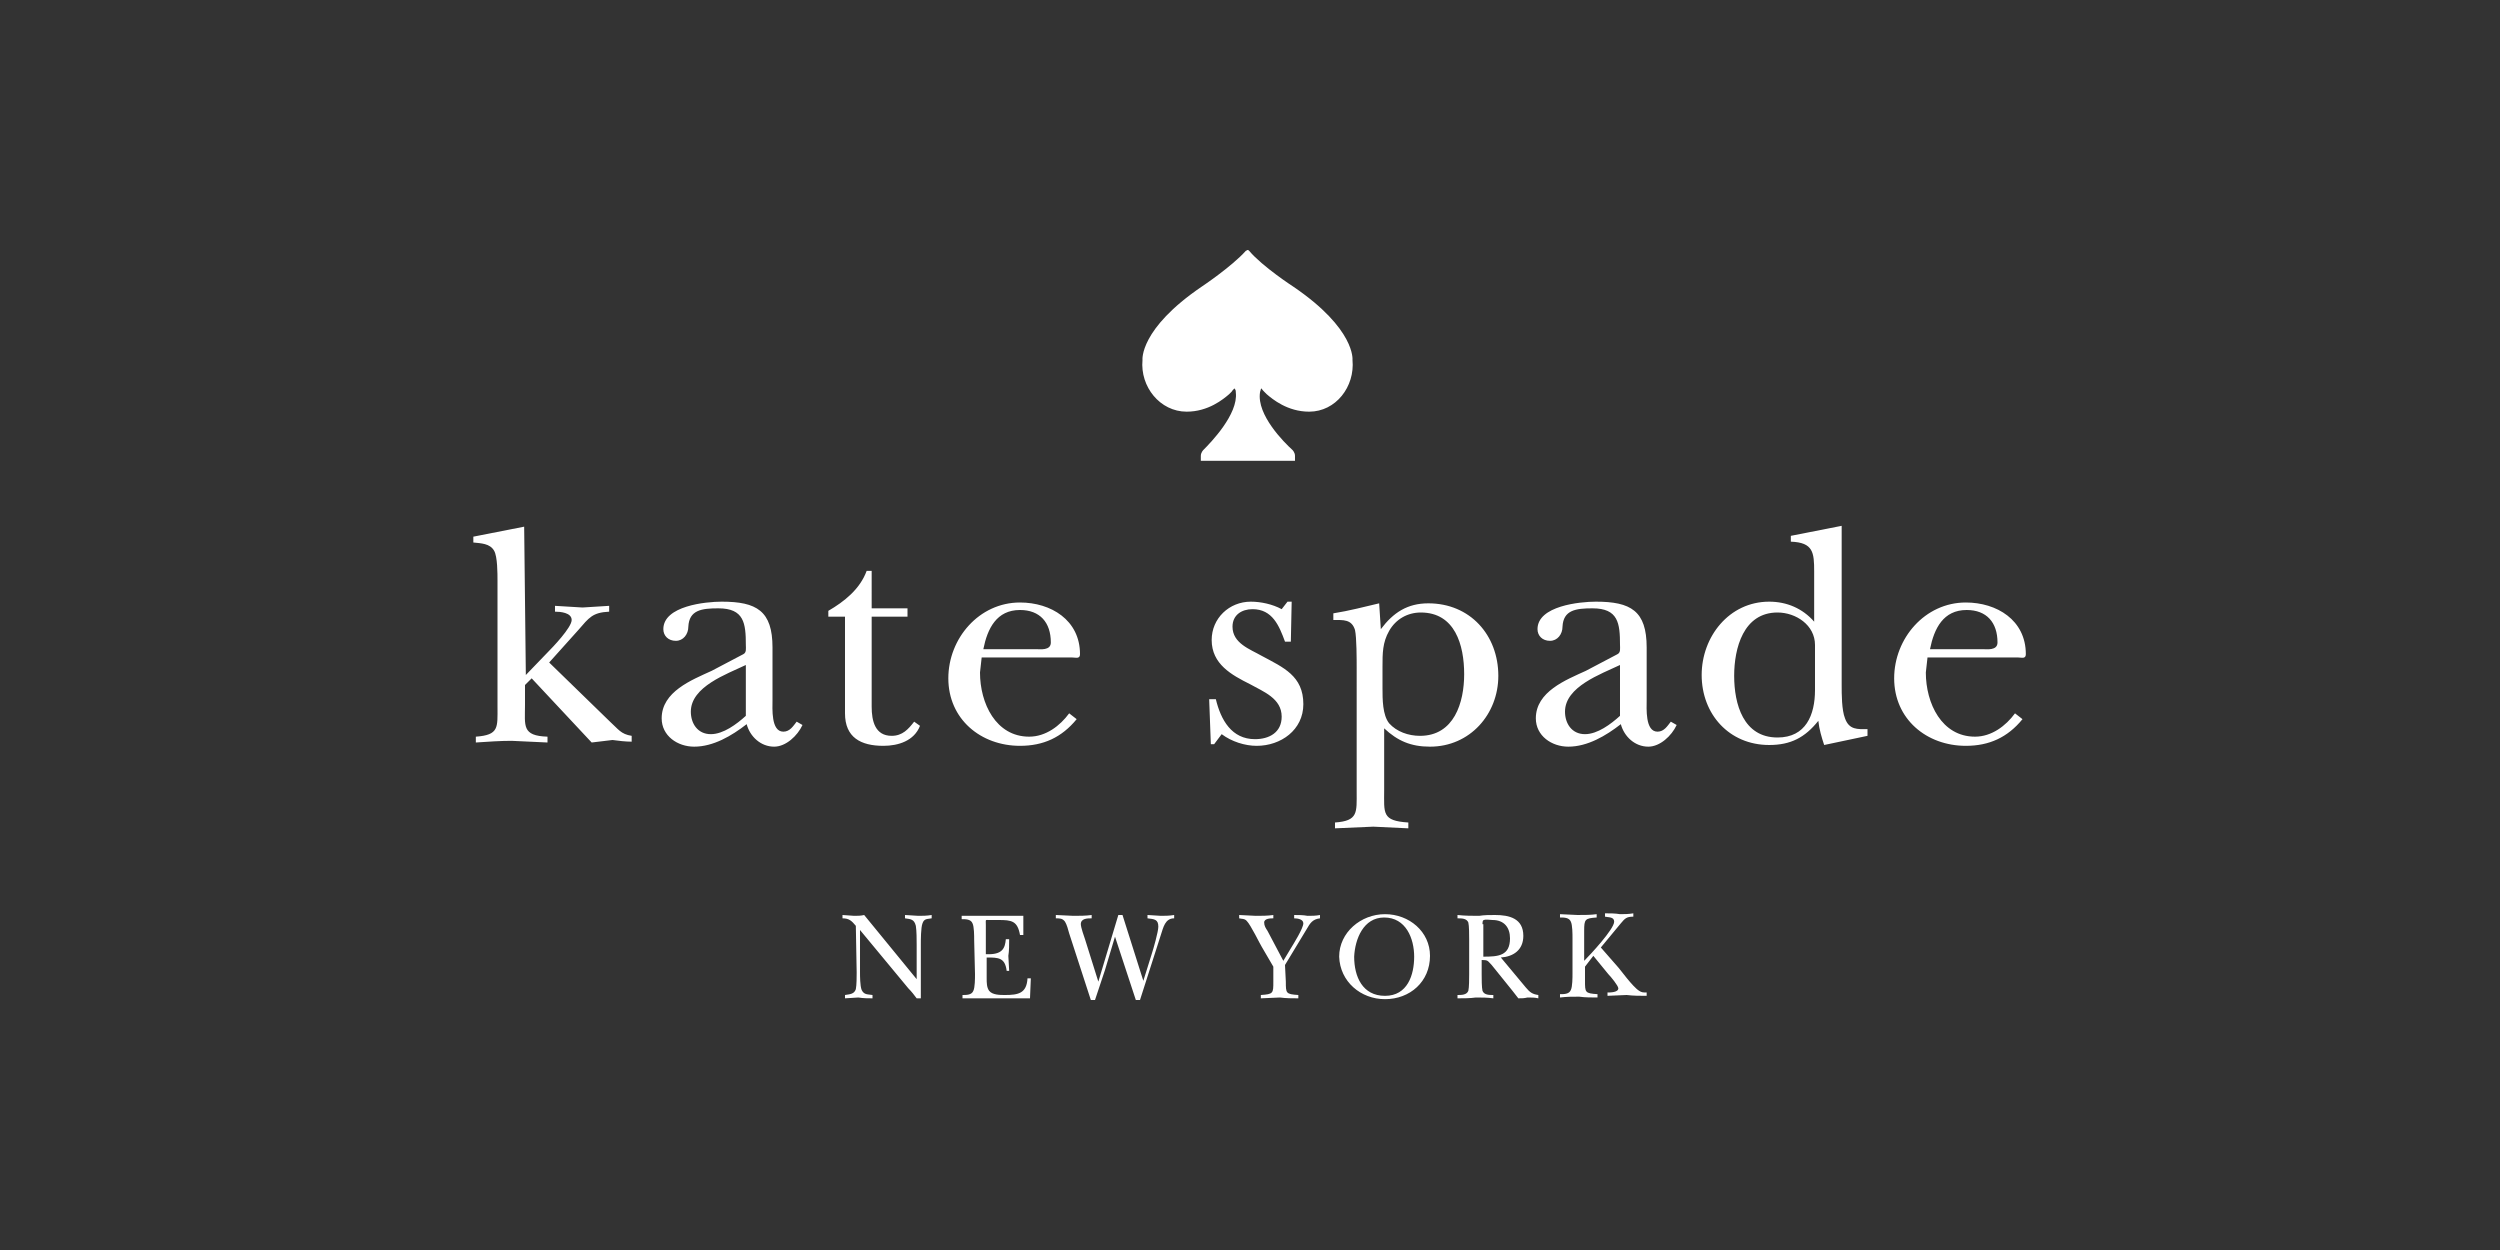 <?xml version="1.0" encoding="utf-8"?>
<!-- Generator: Adobe Illustrator 25.2.3, SVG Export Plug-In . SVG Version: 6.00 Build 0)  -->
<svg version="1.1" id="Layer_1" xmlns="http://www.w3.org/2000/svg" xmlns:xlink="http://www.w3.org/1999/xlink" x="0px" y="0px"
	 viewBox="0 0 300 150" style="enable-background:new 0 0 300 150;" xml:space="preserve">
<rect x="0" y="0" width="300" height="150" fill="#333333" stroke="none"/>
<style type="text/css">
	.st0{fill:#FFFFFF;}
</style>
<g>
	<path class="st0" d="M63.1,81l2.6-2.7c0.6-0.6,2.9-3,2.9-3.9c0-0.9-1.4-1-2-1v-0.7l3.3,0.2l3.2-0.2v0.7c-2,0.1-2.4,0.7-3.7,2.2
		l-3.5,3.9l7.3,7.1c1,0.9,1.3,1.5,2.6,1.7v0.7c-0.7,0-1.6-0.1-2.3-0.2L71,89.1l-7.2-7.7l-0.8,0.8v2.4c0,2.5-0.4,3.7,2.7,3.8v0.7
		l-4.3-0.2c-1.4,0-2.8,0.1-4.3,0.2v-0.7c2.8-0.2,2.6-1.1,2.6-3.6V69.7c0-0.9,0-2.9-0.4-3.6c-0.5-0.9-1.6-0.9-2.5-1v-0.7l6.1-1.2
		L63.1,81L63.1,81z M85.4,80.5c-2.4,1.1-6,2.5-6,5.7c0,2.1,1.9,3.4,3.9,3.4c2.3,0,4.5-1.3,6.3-2.7c0.4,1.5,1.7,2.7,3.3,2.7
		c1.4,0,2.8-1.3,3.4-2.6l-0.7-0.4c-0.4,0.5-0.8,1.2-1.6,1.2c-1.5,0-1.3-2.8-1.3-3.8v-6.3c0-4.4-1.9-5.5-6.1-5.5c-1.9,0-7,0.5-7,3.3
		c0,0.8,0.6,1.4,1.5,1.4c0.9,0,1.5-0.8,1.5-1.7c0.1-2,1.6-2.2,3.6-2.2c3.1,0,3.3,1.8,3.3,4.4c0,0.4,0.1,0.9-0.3,1.1L85.4,80.5
		L85.4,80.5z M89.5,85.9c-1.1,1-2.7,2.2-4.2,2.2c-1.6,0-2.4-1.3-2.4-2.7c0-3,4.3-4.5,6.6-5.6L89.5,85.9L89.5,85.9L89.5,85.9z
		 M99.4,74v-0.7c1.9-1.1,3.8-2.6,4.6-4.8h0.6V73h4.3v1h-4.3v10.8c0,1.7,0.4,3.5,2.4,3.5c1.3,0,2-0.8,2.7-1.7l0.7,0.5
		c-0.7,1.8-2.6,2.4-4.4,2.4c-2.7,0-4.6-1-4.6-3.9V74H99.4L99.4,74z M128.3,85.6c-1.1,1.5-2.8,2.8-4.8,2.8c-4,0-5.9-4-5.9-7.7
		l0.2-1.8h10.9c0.4,0,0.9,0.2,0.9-0.4c0-4.1-3.5-6.2-7.2-6.2c-4.9,0-8.6,4.3-8.6,9.1c0,4.9,3.9,8.1,8.6,8.1c2.8,0,5-1,6.8-3.2
		L128.3,85.6L128.3,85.6z M118,77.9c0.5-2.5,1.6-4.7,4.4-4.7c2.4,0,3.7,1.5,3.7,3.9c0,1-1.3,0.8-1.8,0.8H118z M145.7,89.3h-0.4
		l-0.2-5.4h0.8c0.6,2.5,1.9,4.8,4.7,4.8c1.7,0,3.2-0.8,3.2-2.7c0-2.2-2.2-3-3.8-3.9c-2.2-1.1-4.6-2.4-4.6-5.3c0-2.6,2.1-4.6,4.7-4.6
		c1.2,0,2.6,0.3,3.7,0.9l0.7-0.9h0.5l-0.1,4.8h-0.7c-0.7-1.9-1.5-3.9-3.9-3.9c-1.3,0-2.4,0.7-2.4,2.1c0,2,2.1,2.7,3.5,3.5
		c2.6,1.4,5,2.4,5,5.8c0,3.1-2.7,5-5.6,5c-1.4,0-3-0.5-4.2-1.4L145.7,89.3L145.7,89.3z M165.5,72.4c-1.7,0.4-3.6,0.9-5.5,1.2v0.8
		c1.2,0,2.2-0.1,2.6,1.2c0.2,0.9,0.2,3.5,0.2,4.6V95c0,2.5,0.2,3.5-2.6,3.7v0.7l4.6-0.2l4.2,0.2v-0.7c-3.2-0.2-2.9-1.1-2.9-3.9v-7.4
		c1.6,1.5,3.2,2.2,5.5,2.2c4.8,0,8.2-3.9,8.2-8.5c0-4.9-3.4-8.7-8.4-8.7c-2.5,0-4.2,1.1-5.7,3.1L165.5,72.4L165.5,72.4z M165.9,80
		c0-1.6,0-2.9,0.8-4.3c0.8-1.4,2.2-2.2,3.8-2.2c4.1,0,5.2,3.9,5.2,7.4c0,3.4-1.2,7.4-5.3,7.4c-1.4,0-2.8-0.5-3.7-1.5
		c-0.8-1-0.8-2.9-0.8-4.2V80L165.9,80z M190.3,80.5c-2.4,1.1-6,2.5-6,5.7c0,2.1,1.9,3.4,3.9,3.4c2.3,0,4.5-1.3,6.3-2.7
		c0.4,1.5,1.7,2.7,3.3,2.7c1.4,0,2.8-1.3,3.4-2.6l-0.7-0.4c-0.4,0.5-0.8,1.2-1.6,1.2c-1.5,0-1.3-2.8-1.3-3.8v-6.3
		c0-4.4-1.9-5.5-6.1-5.5c-1.9,0-7,0.5-7,3.3c0,0.8,0.6,1.4,1.5,1.4c0.9,0,1.5-0.8,1.5-1.7c0.1-2,1.6-2.2,3.6-2.2
		c3.1,0,3.3,1.8,3.3,4.4c0,0.4,0.1,0.9-0.3,1.1L190.3,80.5L190.3,80.5z M194.4,85.9c-1.1,1-2.7,2.2-4.2,2.2c-1.6,0-2.4-1.3-2.4-2.7
		c0-3,4.3-4.5,6.6-5.6L194.4,85.9L194.4,85.9L194.4,85.9z M224.1,88.3v-0.8c-1.2,0-2.2,0.1-2.7-1.3c-0.4-1-0.4-2.9-0.4-4V63.1
		l-6.1,1.2v0.7c2.7,0.1,2.8,1.3,2.8,3.6v6c-1.4-1.6-3.3-2.4-5.4-2.4c-4.8,0-8.1,4.2-8.1,8.8c0,4.7,3.3,8.4,8.1,8.4
		c2.6,0,4.3-0.9,5.9-2.9c0.1,1,0.4,2,0.7,2.9L224.1,88.3L224.1,88.3z M217.8,82.8c0,3-1.1,5.7-4.5,5.7c-4.1,0-5.2-4-5.2-7.4
		c0-3.3,1.1-7.6,5.2-7.6c2.2,0,4.5,1.5,4.5,3.9V82.8z M241.8,85.6c-1.1,1.5-2.8,2.8-4.8,2.8c-4,0-5.9-4-5.9-7.7l0.2-1.8h10.9
		c0.4,0,0.9,0.2,0.9-0.4c0-4.1-3.5-6.2-7.2-6.2c-4.9,0-8.6,4.3-8.6,9.1c0,4.9,3.9,8.1,8.6,8.1c2.8,0,5-1,6.8-3.2L241.8,85.6
		L241.8,85.6z M231.6,77.9c0.5-2.5,1.6-4.7,4.4-4.7c2.4,0,3.7,1.5,3.7,3.9c0,1-1.3,0.8-1.8,0.8H231.6z M102.7,111.1
		c-0.5-0.6-0.8-0.9-1.6-0.9v-0.4l1.4,0.1c0.4,0,0.8,0,1.2-0.1l6.3,7.7v-4.1c0-0.6,0-1.7-0.1-2.3c-0.2-0.8-0.6-0.8-1.3-0.9v-0.4
		l1.6,0.1c0.5,0,1,0,1.6-0.1v0.4c-0.5,0.1-0.9,0-1.1,0.6c-0.2,0.5-0.2,2-0.2,2.6v6.4H110c-0.3-0.4-0.6-0.8-1-1.2l-5.8-7v5
		c0,0.5,0,1.7,0.2,2.2c0.3,0.6,0.7,0.5,1.3,0.6v0.4c-0.5,0-1.1,0-1.7-0.1l-1.6,0.1v-0.4c0.6-0.1,1.1-0.1,1.3-0.7
		c0.1-0.5,0.1-1.5,0.1-2L102.7,111.1L102.7,111.1z M116.9,112.8c0-0.5,0-1.6-0.2-2c-0.2-0.5-0.8-0.5-1.3-0.5v-0.4h7.4v2.3h-0.4
		c-0.3-1.7-1-1.8-2.6-1.8h-1.1c-0.5,0-0.4-0.1-0.4,0.6v3.5c2,0.1,2.3-0.7,2.4-1.8h0.4c0,0.7,0,1.4-0.1,2l0.1,1.8h-0.3
		c-0.2-1.6-1-1.6-2.4-1.6v2.5c0,0.5,0,1.1,0.3,1.5c0.4,0.5,1.3,0.5,1.9,0.5c1.6,0,2.6-0.2,2.7-2h0.4l-0.1,2.4h-8.1v-0.4
		c0.5,0,1.1,0,1.3-0.5c0.2-0.4,0.2-1.5,0.2-2L116.9,112.8L116.9,112.8L116.9,112.8z M133.8,112.4l-1.2,4c-0.4,1.2-0.8,2.4-1.2,3.6
		h-0.5l-2.6-8c-0.1-0.4-0.3-1.1-0.5-1.4c-0.3-0.4-0.6-0.4-1.1-0.4v-0.4l2.1,0.1c0.7,0,1.5,0,2.2-0.1v0.4c-0.5,0-1.3,0-1.3,0.7
		c0,0.4,0.4,1.5,0.5,1.8l1.6,5.1l2.4-8h0.5l2.5,7.9l1-3.2c0.2-0.6,0.8-2.7,0.8-3.3c0-0.9-0.5-0.9-1.3-1v-0.4l1.6,0.1
		c0.5,0,1,0,1.6-0.1v0.4c-1.1,0-1.3,1.1-1.6,2l-2.5,7.8h-0.5L133.8,112.4L133.8,112.4z M154.3,117.8c0,1.4,0,1.5,1.5,1.6v0.4
		c-0.7,0-1.5,0-2.2-0.1l-2.3,0.1v-0.4c1.5-0.1,1.5-0.2,1.5-1.6V116l-1.4-2.4c-0.2-0.3-1.3-2.6-1.8-3.1c-0.3-0.3-0.5-0.2-0.9-0.3
		v-0.4l2,0.1c0.7,0,1.4,0,2.1-0.1v0.4c-0.3,0-1.1,0-1.1,0.5c0,0.4,0.2,0.7,0.4,1l1.9,3.6l0.9-1.5c0.3-0.5,1.5-2.4,1.5-3
		c0-0.5-0.7-0.6-1.1-0.6v-0.4c0.5,0,1.1,0,1.6,0.1c0.5,0,1,0,1.5-0.1v0.4c-0.9,0.1-1.2,0.6-1.6,1.3l-2.6,4.3L154.3,117.8
		L154.3,117.8z M166.2,119.9c3,0,5.4-2.1,5.4-5.2c0-2.9-2.5-5-5.4-5s-5.5,2.2-5.5,5.1C160.8,117.8,163.3,119.9,166.2,119.9
		 M166.1,110.1c2.6,0,3.6,2.5,3.6,4.7c0,2.2-0.8,4.7-3.5,4.7c-2.7,0-3.7-2.3-3.7-4.7C162.6,112.7,163.6,110.1,166.1,110.1"/>
	<path class="st0" d="M180.1,114.9c1.5-0.1,2.7-0.9,2.7-2.6c0-2.1-1.7-2.5-3.4-2.5c-0.6,0-1.3,0-1.9,0.1c-0.8,0-1.7,0-2.6-0.1v0.4
		c0.5,0,1.1,0,1.3,0.5c0.1,0.4,0.1,1.5,0.1,2v4.2c0,0.5,0,1.6-0.1,2c-0.2,0.5-0.8,0.5-1.3,0.5v0.4c0.7,0,1.5,0,2.2-0.1
		c0.7,0,1.4,0,2.1,0.1v-0.4c-0.5,0-1.1,0-1.3-0.5c-0.1-0.4-0.1-1.5-0.1-2v-1.7c0.8,0,0.7,0.1,1.2,0.6l2.5,3.1l0.7,0.9
		c0.4,0,0.7,0,1.1-0.1c0.5,0,0.9,0,1.3,0.1v-0.4c-0.7-0.1-1-0.3-1.5-0.9L180.1,114.9L180.1,114.9z M177.9,110.9c0-0.2,0-0.5,0.2-0.5
		c0.1-0.1,0.8,0,1,0c1.4,0,2.1,0.9,2.1,2.2c0,2.1-1.4,2.2-3.2,2.2V110.9L177.9,110.9z M190.2,116v1.7c0,1.4,0,1.5,1.5,1.6v0.4
		c-0.7,0-1.5,0-2.2-0.1c-0.8,0-1.5,0-2.3,0.1v-0.4c0.5,0,1.1,0,1.3-0.5c0.2-0.4,0.2-1.5,0.2-2v-4.2c0-0.5,0-1.6-0.2-2
		c-0.2-0.5-0.8-0.5-1.3-0.5v-0.4l2.1,0.1c0.8,0,1.6,0,2.3-0.1v0.4c-1.4,0.1-1.5,0.2-1.5,1.6v3.6c0.7-0.7,3.6-3.8,3.6-4.7
		c0-0.6-0.7-0.5-1.1-0.6v-0.4c0.6,0,1.2,0,1.8,0.1c0.5,0,1,0,1.6-0.1v0.4c-0.8,0-1,0.2-1.5,0.8l-2.4,2.9l2.1,2.4
		c0.2,0.2,1.7,2.3,2.5,2.8c0.3,0.2,0.5,0.2,0.9,0.2v0.4c-0.8,0-1.6,0-2.4-0.1l-2.3,0.1v-0.4c0.3,0,1.3,0,1.3-0.5
		c0-0.3-0.9-1.4-1.2-1.7l-1.8-2.2L190.2,116z M162.3,43.2c0,0,0.4-3.7-7.1-8.8c0,0-3.7-2.4-5.3-4.3c-0.1-0.1-0.1-0.1-0.2-0.1
		c-0.1,0-0.1,0.1-0.2,0.1c-1.7,1.9-5.3,4.3-5.3,4.3c-7.5,5.1-7.1,8.8-7.1,8.8c-0.3,3.2,2.1,6.2,5.3,6.2c2.6,0,4.4-1.5,5.1-2.1
		l0.3-0.3c0.1-0.2,0.3-0.3,0.3-0.4c0,0,0.1,0.1,0.1,0.1c0.1,0.1,0.1,0.3,0.1,0.4c0.3,2.6-3,6-3.9,6.9c0,0-0.3,0.3-0.3,0.7v0.6h11.3
		v-0.6c0-0.4-0.3-0.7-0.3-0.7c-1-0.9-4.3-4.2-3.9-6.9c0-0.1,0.1-0.3,0.1-0.4l0.1-0.1c0,0.1,0.2,0.3,0.3,0.4l0.3,0.3
		c0.7,0.6,2.5,2.1,5.1,2.1C160.3,49.4,162.6,46.4,162.3,43.2L162.3,43.2z"/>
</g>
</svg>
